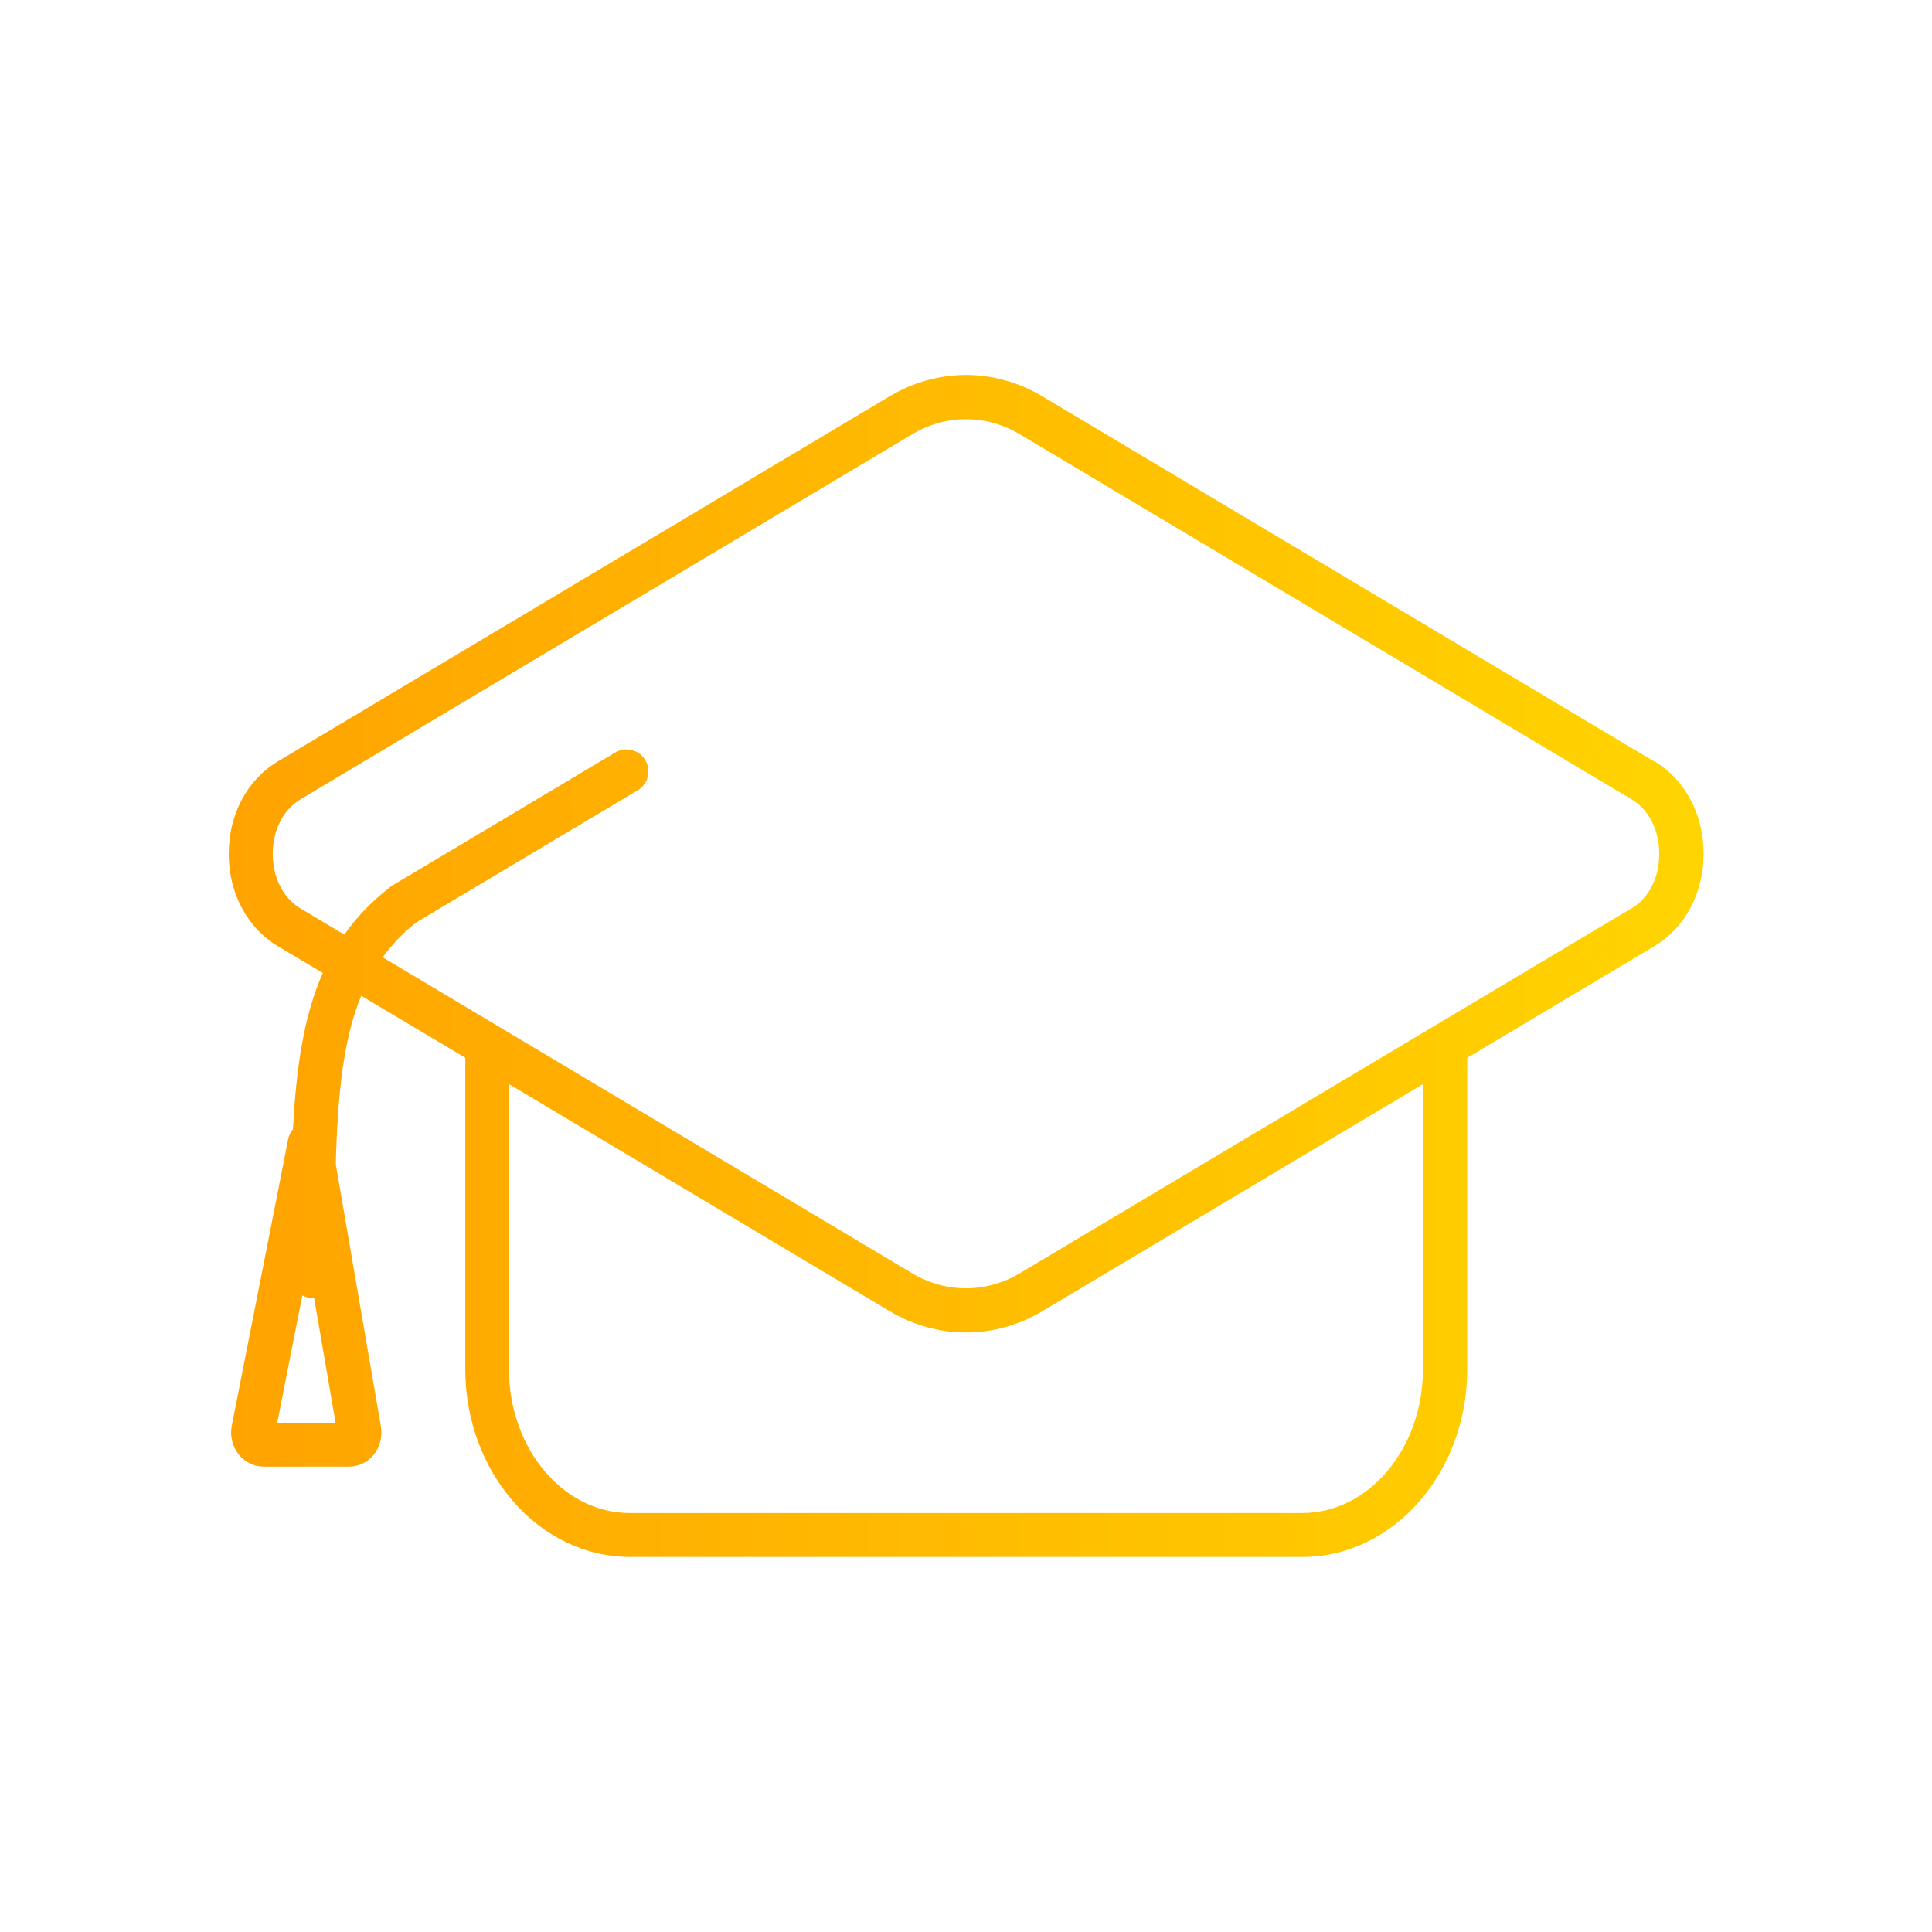 <?xml version="1.0" encoding="UTF-8"?>
<svg id="Layer_1" data-name="Layer 1" xmlns="http://www.w3.org/2000/svg" xmlns:xlink="http://www.w3.org/1999/xlink" viewBox="0 0 175.6 175.6" width="1756" height="1756">
  <defs>
    <style>
      .cls-1 {
        fill: url(#linear-gradient);
        filter: url(#drop-shadow-3);
      }
    </style>
    <linearGradient id="linear-gradient" x1="20.8" y1="87.8" x2="154.8" y2="87.8" gradientUnits="userSpaceOnUse">
      <stop offset="0" stop-color="#ffa301"/>
      <stop offset=".99" stop-color="#ffd400"/>
    </linearGradient>
    <filter id="drop-shadow-3" x="2.79" y="15.6" width="171" height="144" filterUnits="userSpaceOnUse">
      <feOffset dx="0" dy="0"/>
      <feGaussianBlur result="blur" stdDeviation="6"/>
      <feFlood flood-color="#ff7c00" flood-opacity=".4"/>
      <feComposite in2="blur" operator="in"/>
      <feComposite in="SourceGraphic"/>
    </filter>
  </defs>
  <path class="cls-1" d="M150.3,69.18l-55.55-33.15c-4.35-2.6-9.55-2.6-13.91,0l-55.55,33.15c-2.82,1.68-4.5,4.83-4.5,8.42s1.68,6.74,4.5,8.42l4.05,2.41c-1.72,3.89-2.42,8.57-2.71,14.21-.22.25-.37.56-.44.91l-5.12,26.02c-.19.95.05,1.92.66,2.66.56.68,1.37,1.07,2.23,1.07h7.77c.84,0,1.65-.38,2.2-1.04.6-.71.85-1.67.69-2.61l-4.1-23.83c.17-6.41.69-11.4,2.31-15.32l9.46,5.64s0,.04,0,.07v28.23c0,9.41,6.72,17.07,14.98,17.07h61.11c8.26,0,14.98-7.66,14.98-17.07v-28.23s0-.05,0-.07l16.98-10.13c2.82-1.68,4.5-4.83,4.5-8.42s-1.68-6.74-4.5-8.42ZM25.2,129.31l2.28-11.57c.28.15.6.25.95.25.04,0,.08,0,.12-.01l1.95,11.33h-5.29ZM129.33,124.45c0,7.21-4.92,13.07-10.98,13.07h-61.11c-6.05,0-10.98-5.86-10.98-13.07v-25.92l34.58,20.63c2.18,1.3,4.57,1.95,6.96,1.95s4.78-.65,6.96-1.95l34.58-20.63v25.92ZM148.25,82.58l-55.55,33.14c-3.07,1.83-6.74,1.83-9.81,0l-48.11-28.71c.85-1.16,1.84-2.22,3.05-3.17l20.13-12.01c.95-.57,1.26-1.79.69-2.74-.56-.95-1.79-1.26-2.74-.69l-20.24,12.08c-.07.04-.14.09-.2.14-1.69,1.31-3.06,2.74-4.17,4.33l-3.96-2.36c-1.6-.95-2.55-2.81-2.55-4.98s.95-4.03,2.55-4.98l55.55-33.15c1.54-.92,3.22-1.38,4.91-1.38s3.37.46,4.91,1.38l55.55,33.15c1.6.95,2.55,2.81,2.55,4.98s-.95,4.03-2.55,4.98Z"/>
</svg>